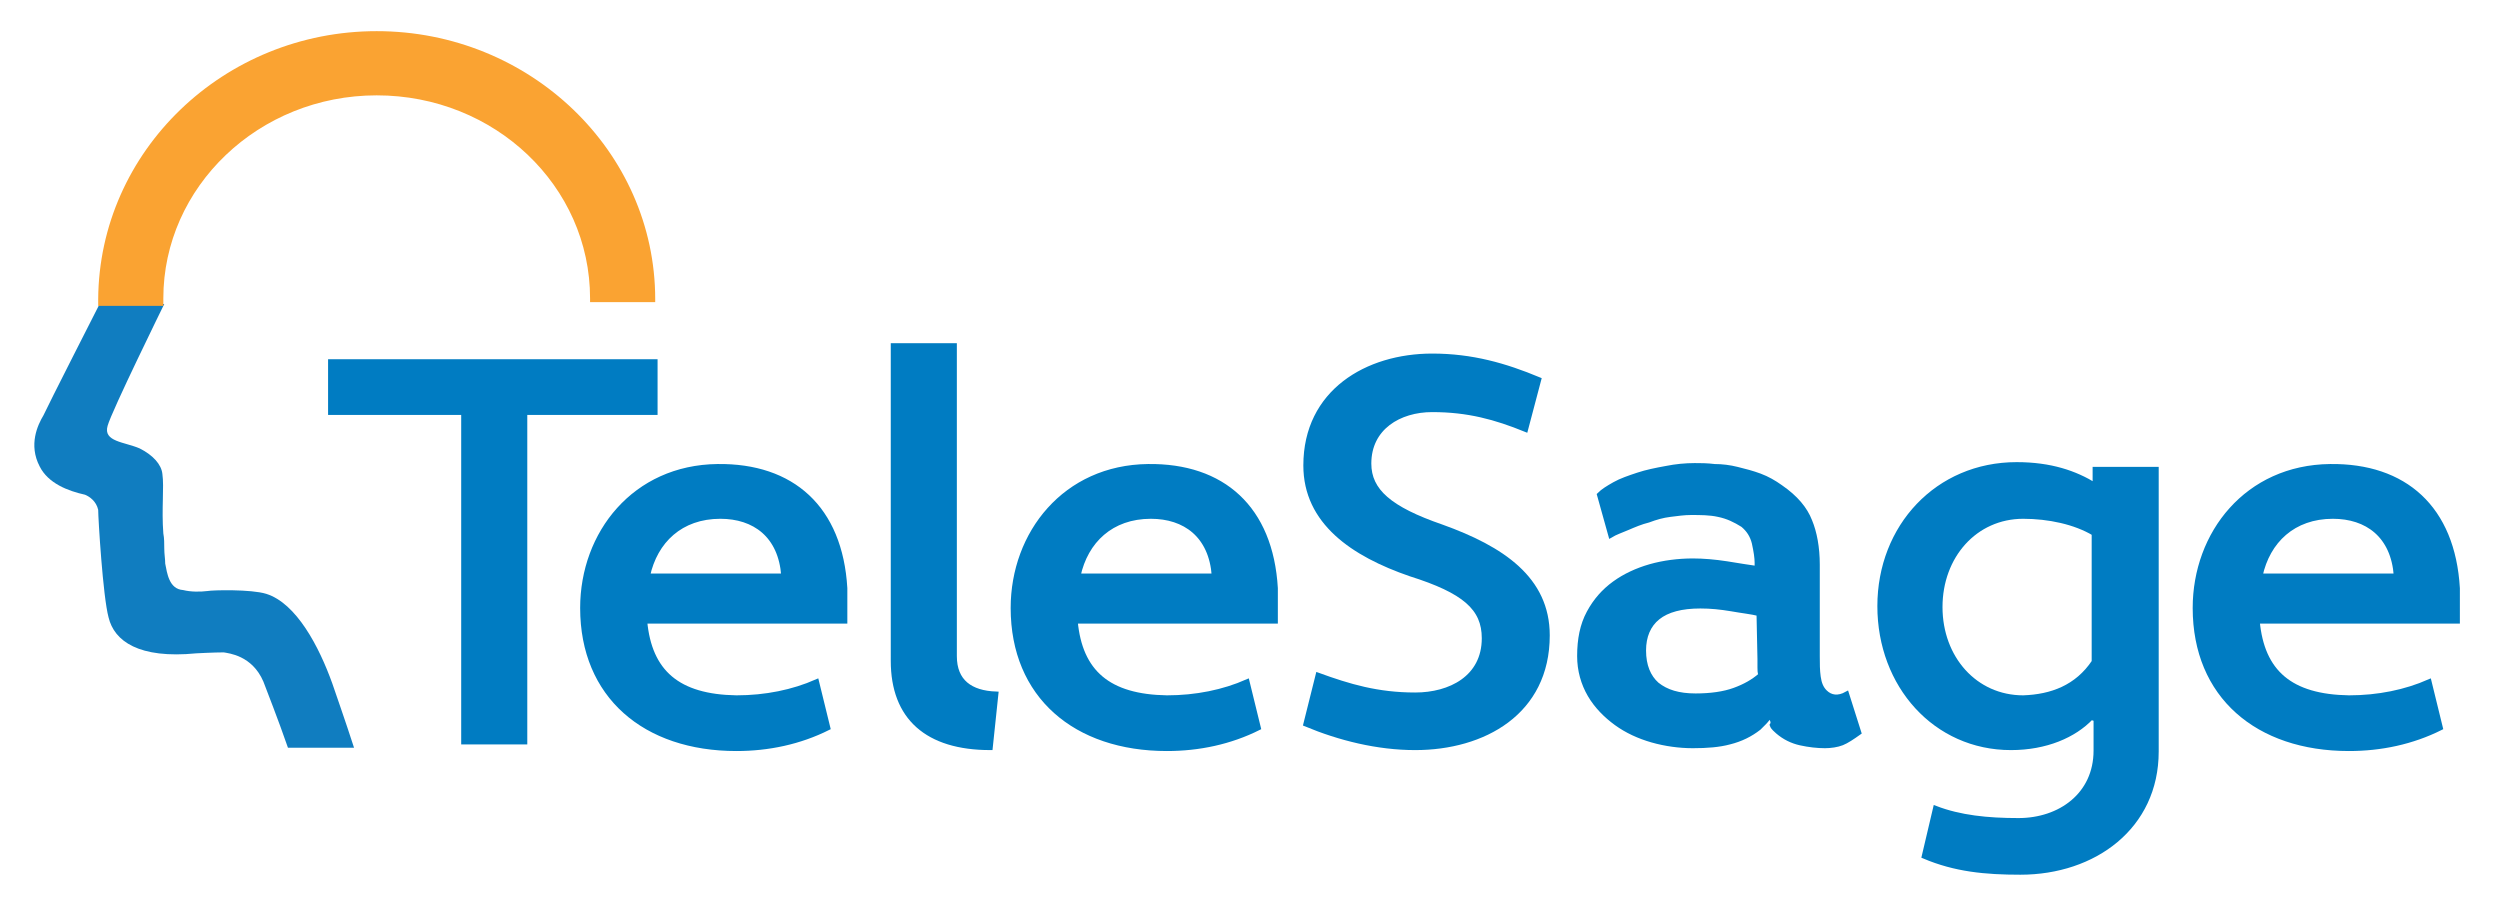 <?xml version="1.0" encoding="utf-8"?>
<!-- Generator: Adobe Illustrator 26.4.1, SVG Export Plug-In . SVG Version: 6.00 Build 0)  -->
<svg version="1.1" id="Layer_1" xmlns="http://www.w3.org/2000/svg" xmlns:xlink="http://www.w3.org/1999/xlink" x="0px" y="0px"
	 viewBox="0 0 264.8 96.2" style="enable-background:new 0 0 264.8 96.2;" xml:space="preserve">
<style type="text/css">
	.st0{fill:#007CC2;stroke:#007CC2;stroke-width:0.5;stroke-miterlimit:10;}
	.st1{fill:#107DC0;}
	.st2{fill:#FAA332;}
</style>
<g>
	<path class="st0" d="M55.6,43.7v34.9h-6.5V43.7H35v-5.4h34.4v5.4H55.6z"/>
	<path class="st0" d="M89.5,62.3v3.5H68.3c0.5,5.4,3.5,8,9.7,8.1c3.1,0,6-0.6,8.5-1.7l1.2,4.9c-3,1.5-6.3,2.2-9.7,2.2
		c-9.7,0-16.3-5.6-16.3-14.9c0-7.9,5.5-14.9,14.3-15C83.9,49.3,89,53.8,89.5,62.3z M68.6,61H83c-0.3-4.3-3.1-6.3-6.7-6.3
		C72.1,54.7,69.4,57.3,68.6,61z"/>
	<path class="st0" d="M104.9,79.2c-6.7,0-10.3-3.2-10.3-9.2V36.6h6.5v32.9c0,2.7,1.7,3.9,4.4,4L104.9,79.2z"/>
	<path class="st0" d="M135.1,62.3v3.5h-21.2c0.5,5.4,3.5,8,9.7,8.1c3.1,0,6-0.6,8.5-1.7l1.2,4.9c-3,1.5-6.3,2.2-9.7,2.2
		c-9.7,0-16.3-5.6-16.3-14.9c0-7.9,5.5-14.9,14.3-15C129.5,49.3,134.6,53.8,135.1,62.3z M114.2,61h14.4c-0.3-4.3-3.1-6.3-6.7-6.3
		C117.7,54.7,115,57.3,114.2,61z"/>
	<path class="st0" d="M139.6,71.5c3.3,1.2,6.3,2.1,10.3,2.1c3.7,0,7.3-1.8,7.3-6c0-3.2-2.1-5-7.8-6.8c-6.1-2.1-11.1-5.5-11.1-11.5
		c0-7.8,6.5-11.6,13.4-11.6c4.2,0,7.7,1,11.3,2.5l-1.4,5.3c-3.2-1.3-6.1-2.1-9.9-2.1c-3.5,0-6.7,1.9-6.7,5.7c0,2.9,2.2,4.8,7.7,6.7
		c6.4,2.3,11.2,5.5,11.2,11.5c0,8.2-6.8,11.9-14,11.9c-4,0-8-1-11.6-2.5L139.6,71.5z"/>
	<path class="st0" d="M221.8,76.1l-0.3-0.1c-1.8,1.9-4.8,3.2-8.5,3.2c-8,0-13.9-6.6-13.9-15s6.1-15,14.5-15c3.6,0,6.2,0.9,8.3,2.2
		v-1.7h6.5v29.9c0,8-6.6,12.8-14.4,12.8c-3.7,0-6.9-0.3-10.2-1.7l1.2-5.1c2.6,1,5.5,1.3,8.8,1.3c4.4,0,8.2-2.7,8.2-7.4V76.1z
		 M221.8,70.1V56.5c-2-1.2-4.8-1.8-7.5-1.8c-5.1,0-8.8,4.2-8.8,9.6c0,5.4,3.7,9.6,8.8,9.6C217.3,73.8,220,72.8,221.8,70.1z"/>
	<path class="st0" d="M260.3,62.3v3.5h-21.2c0.5,5.4,3.5,8,9.7,8.1c3.1,0,6-0.6,8.5-1.7l1.2,4.9c-3,1.5-6.3,2.2-9.7,2.2
		c-9.7,0-16.3-5.6-16.3-14.9c0-7.9,5.5-14.9,14.3-15C254.7,49.3,259.8,53.8,260.3,62.3z M239.4,61h14.4c-0.3-4.3-3.1-6.3-6.7-6.3
		C242.9,54.7,240.2,57.3,239.4,61z"/>
	<path class="st0" d="M187.5,75.8c-0.2,0.2-0.4,0.5-0.6,0.7c-0.2,0.2-0.4,0.4-0.6,0.6c-0.9,0.7-1.9,1.2-3.1,1.5
		c-1.1,0.3-2.4,0.4-3.9,0.4c-1.4,0-2.9-0.2-4.3-0.6c-1.4-0.4-2.7-1-3.8-1.8c-1.1-0.8-2.1-1.8-2.8-3c-0.7-1.2-1.1-2.6-1.1-4.1
		c0-1.8,0.3-3.3,1-4.6c0.7-1.3,1.6-2.3,2.7-3.1c1.1-0.8,2.4-1.4,3.8-1.8c1.4-0.4,3-0.6,4.5-0.6c1.1,0,2.3,0.1,3.6,0.3
		c1.3,0.2,2.4,0.4,3.2,0.5v-0.6c0-0.5-0.1-1.2-0.3-2.1c-0.2-0.8-0.6-1.4-1.2-1.9c-0.8-0.5-1.6-0.9-2.6-1.1c-0.9-0.2-1.9-0.2-2.9-0.2
		c-0.7,0-1.4,0.1-2.2,0.2c-0.8,0.1-1.5,0.3-2.3,0.6c-0.8,0.2-1.5,0.5-2.2,0.8c-0.7,0.3-1.3,0.5-1.8,0.8l-1.2-4.3
		c0.4-0.4,0.9-0.7,1.6-1.1c0.7-0.4,1.6-0.7,2.5-1c0.9-0.3,1.9-0.5,3-0.7c1-0.2,2-0.3,3-0.3c0.6,0,1.3,0,2.1,0.1
		c0.8,0,1.6,0.1,2.4,0.3c0.8,0.2,1.6,0.4,2.4,0.7c0.8,0.3,1.5,0.7,2.2,1.2c1.6,1.1,2.6,2.3,3.1,3.6c0.5,1.2,0.8,2.8,0.8,4.6v9.7
		c0,0.8,0,1.5,0.1,2.2c0.1,0.7,0.3,1.2,0.7,1.6c0.6,0.6,1.4,0.7,2.3,0.2l1.3,4.1c-0.7,0.5-1.3,0.9-1.8,1.1c-0.5,0.2-1.2,0.3-1.8,0.3
		c-0.8,0-1.7-0.1-2.6-0.3c-0.9-0.2-1.7-0.6-2.4-1.2c-0.2-0.2-0.5-0.4-0.6-0.7C187.9,76.5,187.7,76.2,187.5,75.8z M186.3,65
		c-0.8-0.2-1.8-0.3-2.9-0.5c-1.2-0.2-2.2-0.3-3.3-0.3c-2,0-3.5,0.4-4.5,1.2c-1,0.8-1.5,2-1.5,3.5c0,1.6,0.5,2.8,1.4,3.6
		c1,0.8,2.3,1.2,4.1,1.2c1.6,0,3-0.2,4.1-0.6c1.1-0.4,2-0.9,2.8-1.6c-0.1-0.3-0.1-0.5-0.1-0.8c0-0.3,0-0.5,0-0.9L186.3,65z"/>
</g>
<path class="st1" d="M20.8,69.2c0,0,1.9-0.1,2.9-0.1c0.5,0.1,3,0.3,4.2,3.1c0.3,0.8,1.6,4.1,2.6,7h7c-0.9-2.8-2-5.9-2.3-6.8
	c-1.4-3.9-3.8-8.5-7-9.5c-1.6-0.5-5.7-0.4-6.2-0.3c-0.8,0.1-1.8,0.1-2.6-0.1c-1.5-0.1-1.7-1.8-1.9-2.8c0-0.5-0.1-1-0.1-1.6
	c0-0.5,0-1.1-0.1-1.6c-0.2-2.6,0.1-4.9-0.1-6.3c-0.1-1-1-2-2.4-2.7c-1.6-0.7-3.9-0.7-3.4-2.4c0.4-1.5,6-12.9,6-12.9l-6.9,0.1
	c0,0-5.5,10.8-5.9,11.7C4,45,3,47.1,4.2,49.4c0.9,1.8,3,2.6,4.8,3c0.5,0.2,1.2,0.7,1.4,1.6c0,0.9,0.5,9.2,1.1,11.4
	C12.1,67.9,14.7,69.8,20.8,69.2z"/>
<g>
	<path class="st2" d="M17.3,32.4h-6.9l0-0.7C10.5,16,23.7,3.3,39.9,3.3S69.4,16,69.4,31.7V32h-6.9v-0.4c0-11.9-10.1-21.5-22.6-21.5
		c-12.5,0-22.6,9.7-22.6,21.5L17.3,32.4z"/>
</g>
</svg>
